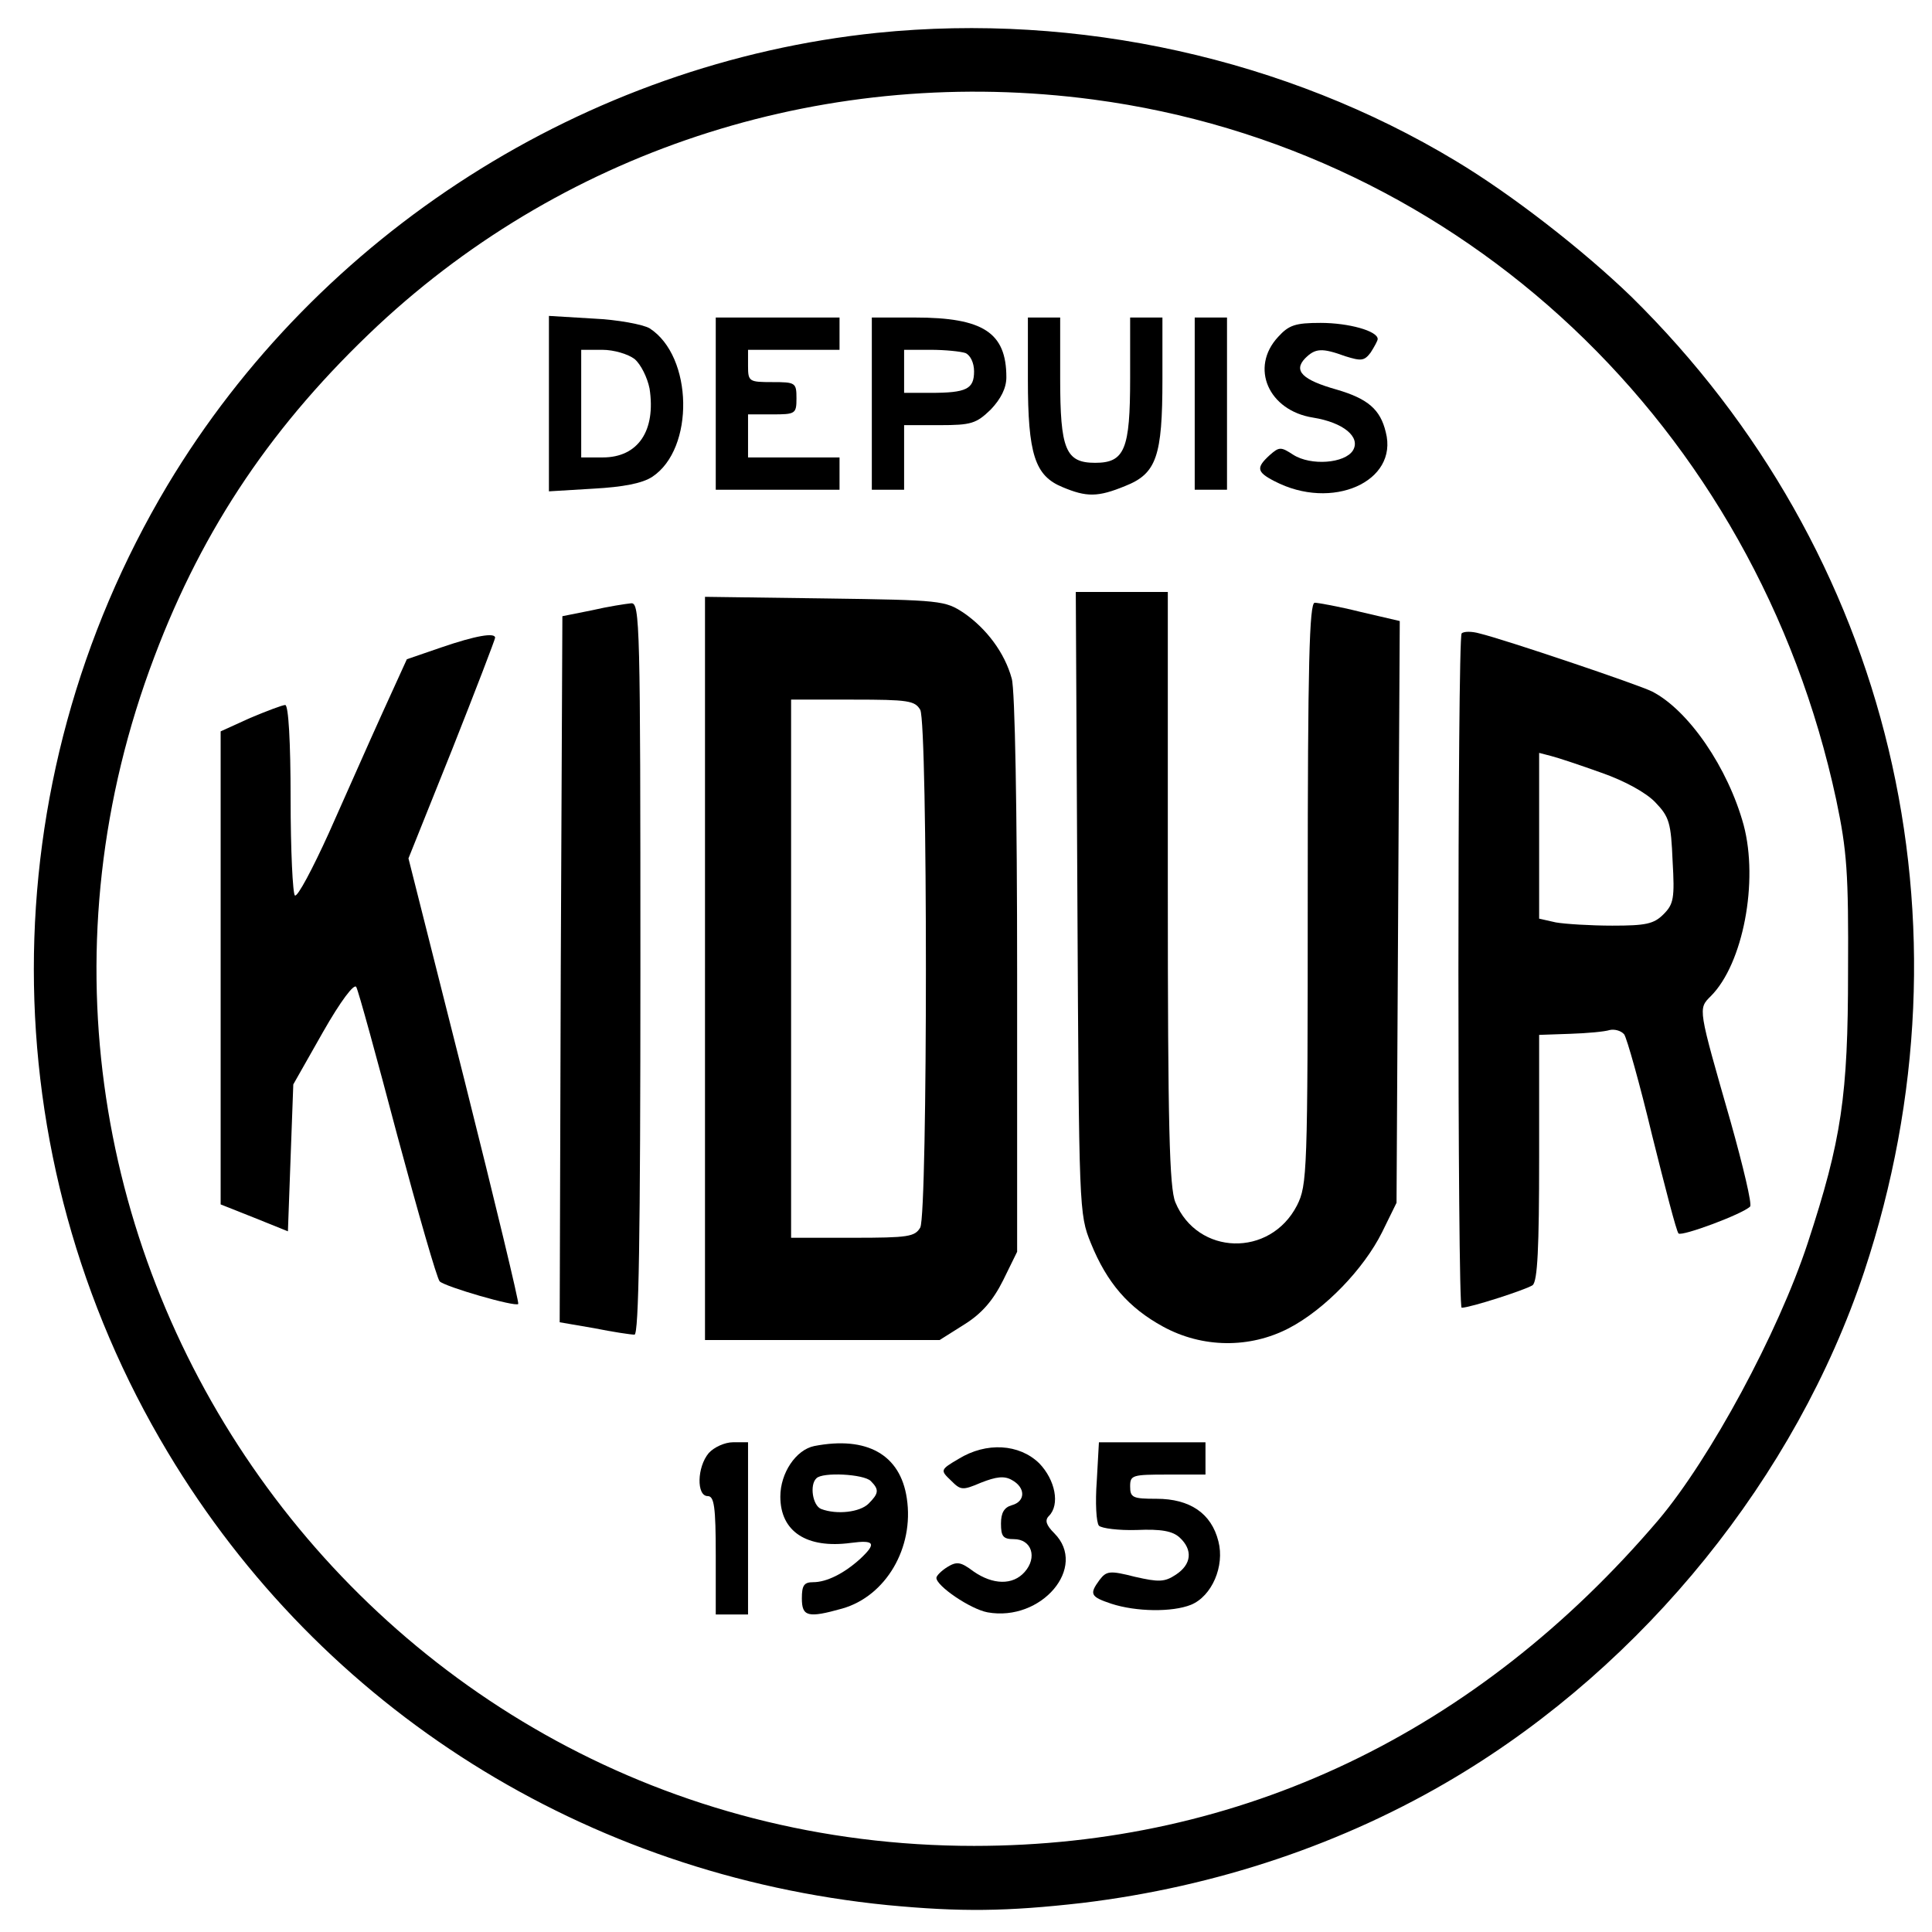 <?xml version="1.0" standalone="no"?>
<!DOCTYPE svg PUBLIC "-//W3C//DTD SVG 20010904//EN"
 "http://www.w3.org/TR/2001/REC-SVG-20010904/DTD/svg10.dtd">
<svg version="1.0" xmlns="http://www.w3.org/2000/svg"
 width="359pt" height="359pt" viewBox="0 0 359 359"
 preserveAspectRatio="xMidYMid meet">

<g transform="translate(0,359) scale(0.1,-0.1)"
fill="#000000" stroke="none">
<path d="M1630 3529 c-542 -56 -1038 -372 -1319 -841 -331 -555 -331 -1244 1
-1797 286 -477 776 -785 1337 -841 136 -13 222 -12 362 4 249 30 487 110 694
234 351 210 632 558 759 939 215 648 50 1337 -433 1812 -89 86 -221 189 -326
252 -315 190 -702 276 -1075 238z m402 -124 c684 -91 1231 -607 1380 -1301 20
-95 23 -136 22 -319 0 -231 -12 -313 -75 -505 -55 -167 -181 -400 -277 -514
-338 -397 -777 -606 -1272 -606 -1141 0 -1928 1143 -1523 2210 91 241 222 434
415 615 356 332 841 485 1330 420z"/>
<path d="M1020 2840 l0 -163 83 5 c55 3 91 10 109 22 79 52 76 224 -5 276 -12
7 -59 16 -104 18 l-83 5 0 -163z m159 83 c12 -10 24 -35 28 -55 12 -78 -21
-128 -87 -128 l-40 0 0 100 0 100 39 0 c22 0 48 -8 60 -17z"/>
<path d="M1330 2840 l0 -160 115 0 115 0 0 30 0 30 -85 0 -85 0 0 40 0 40 45
0 c43 0 45 1 45 30 0 29 -2 30 -45 30 -43 0 -45 1 -45 30 l0 30 85 0 85 0 0
30 0 30 -115 0 -115 0 0 -160z"/>
<path d="M1620 2840 l0 -160 30 0 30 0 0 60 0 60 66 0 c59 0 68 3 95 29 19 20
29 40 29 60 0 83 -43 111 -170 111 l-80 0 0 -160z m174 94 c9 -4 16 -18 16
-34 0 -33 -14 -40 -81 -40 l-49 0 0 40 0 40 49 0 c27 0 56 -3 65 -6z"/>
<path d="M1910 2885 c0 -139 13 -179 64 -200 45 -19 66 -19 117 2 58 23 69 55
69 198 l0 115 -30 0 -30 0 0 -113 c0 -132 -10 -157 -65 -157 -55 0 -65 25 -65
157 l0 113 -30 0 -30 0 0 -115z"/>
<path d="M2220 2840 l0 -160 30 0 30 0 0 160 0 160 -30 0 -30 0 0 -160z"/>
<path d="M2375 2964 c-53 -57 -18 -137 65 -150 56 -9 89 -36 74 -61 -15 -24
-78 -29 -111 -8 -23 15 -26 15 -44 -1 -25 -23 -24 -31 9 -48 107 -56 231 -1
207 91 -10 42 -33 62 -91 79 -64 18 -81 35 -59 58 19 19 31 20 75 4 29 -9 35
-9 47 7 7 11 13 22 13 25 0 15 -54 30 -106 30 -47 0 -59 -4 -79 -26z"/>
<path d="M2002 1913 c3 -571 3 -579 25 -633 30 -74 70 -120 134 -155 73 -40
161 -41 234 -3 67 35 139 110 173 178 l27 55 3 541 3 540 -73 17 c-40 10 -79
17 -85 17 -10 0 -13 -115 -13 -540 0 -522 -1 -542 -20 -580 -50 -97 -185 -93
-226 6 -11 27 -14 139 -14 584 l0 550 -85 0 -86 0 3 -577z"/>
<path d="M1310 1791 l0 -691 218 0 218 0 46 29 c32 20 53 44 72 82 l26 53 0
516 c0 304 -4 529 -10 549 -13 48 -47 93 -89 122 -35 23 -41 24 -258 27 l-223
3 0 -690z m400 480 c14 -27 14 -935 0 -962 -10 -17 -22 -19 -125 -19 l-115 0
0 500 0 500 115 0 c103 0 115 -2 125 -19z"/>
<path d="M1100 2456 l-55 -11 -3 -656 -2 -656 64 -11 c35 -7 68 -12 75 -12 8
0 11 180 11 680 0 641 -1 680 -17 679 -10 -1 -43 -6 -73 -13z"/>
<path d="M2716 2413 c-8 -8 -8 -1253 0 -1253 16 0 121 34 132 42 9 8 12 68 12
238 l0 227 58 2 c31 1 64 4 73 7 9 2 21 -1 27 -8 5 -7 29 -92 52 -188 24 -96
45 -178 49 -182 6 -6 119 36 133 50 4 4 -13 75 -36 157 -61 213 -61 210 -37
234 60 60 89 213 61 318 -29 106 -102 213 -170 248 -26 13 -275 97 -321 108
-14 4 -29 4 -33 0z m260 -259 c43 -15 83 -37 100 -55 26 -27 29 -38 32 -109 4
-69 2 -80 -17 -99 -18 -18 -33 -21 -95 -21 -40 0 -88 3 -105 6 l-31 7 0 154 0
154 23 -6 c12 -3 54 -17 93 -31z"/>
<path d="M820 2387 l-64 -22 -46 -101 c-25 -55 -69 -155 -99 -222 -30 -66 -58
-119 -63 -116 -4 3 -8 84 -8 180 0 106 -4 174 -10 174 -5 0 -34 -11 -65 -24
l-55 -25 0 -439 0 -440 63 -25 62 -25 5 137 5 136 55 97 c33 58 58 91 62 84 4
-7 38 -131 76 -275 39 -145 74 -267 79 -272 10 -10 141 -48 146 -42 2 2 -43
189 -100 416 l-104 412 81 202 c44 111 80 205 80 208 0 10 -36 4 -100 -18z"/>
<path d="M1317 890 c-22 -26 -23 -80 -2 -80 12 0 15 -19 15 -110 l0 -110 30 0
30 0 0 160 0 160 -28 0 c-15 0 -35 -9 -45 -20z"/>
<path d="M1513 903 c-34 -7 -63 -50 -63 -94 0 -65 49 -97 131 -86 45 6 48 -1
17 -30 -30 -27 -62 -43 -87 -43 -17 0 -21 -6 -21 -30 0 -34 11 -37 75 -19 81
23 134 113 120 205 -12 81 -74 116 -172 97z m105 -65 c16 -16 15 -23 -4 -42
-16 -16 -59 -21 -88 -10 -16 6 -22 45 -9 57 11 12 88 8 101 -5z"/>
<path d="M2038 838 c-3 -40 -1 -77 4 -83 5 -5 37 -9 70 -8 46 2 67 -2 80 -14
25 -23 22 -50 -7 -69 -21 -14 -32 -14 -76 -4 -47 12 -53 11 -66 -6 -19 -26
-17 -31 22 -44 46 -15 113 -16 148 -2 39 16 63 72 51 118 -13 52 -53 79 -115
79 -44 0 -49 2 -49 23 0 21 4 22 70 22 l70 0 0 30 0 30 -99 0 -99 0 -4 -72z"/>
<path d="M1781 879 c-34 -20 -34 -21 -14 -40 18 -18 21 -19 56 -4 28 11 43 13
57 5 26 -14 26 -40 0 -47 -14 -4 -20 -14 -20 -34 0 -24 4 -29 24 -29 33 0 44
-34 20 -61 -22 -25 -59 -24 -95 1 -24 18 -31 19 -49 8 -11 -7 -20 -16 -20 -20
0 -15 63 -58 95 -64 100 -18 187 84 124 147 -15 15 -18 24 -10 32 21 21 12 67
-18 98 -37 36 -98 40 -150 8z"/>
</g>
</svg>
